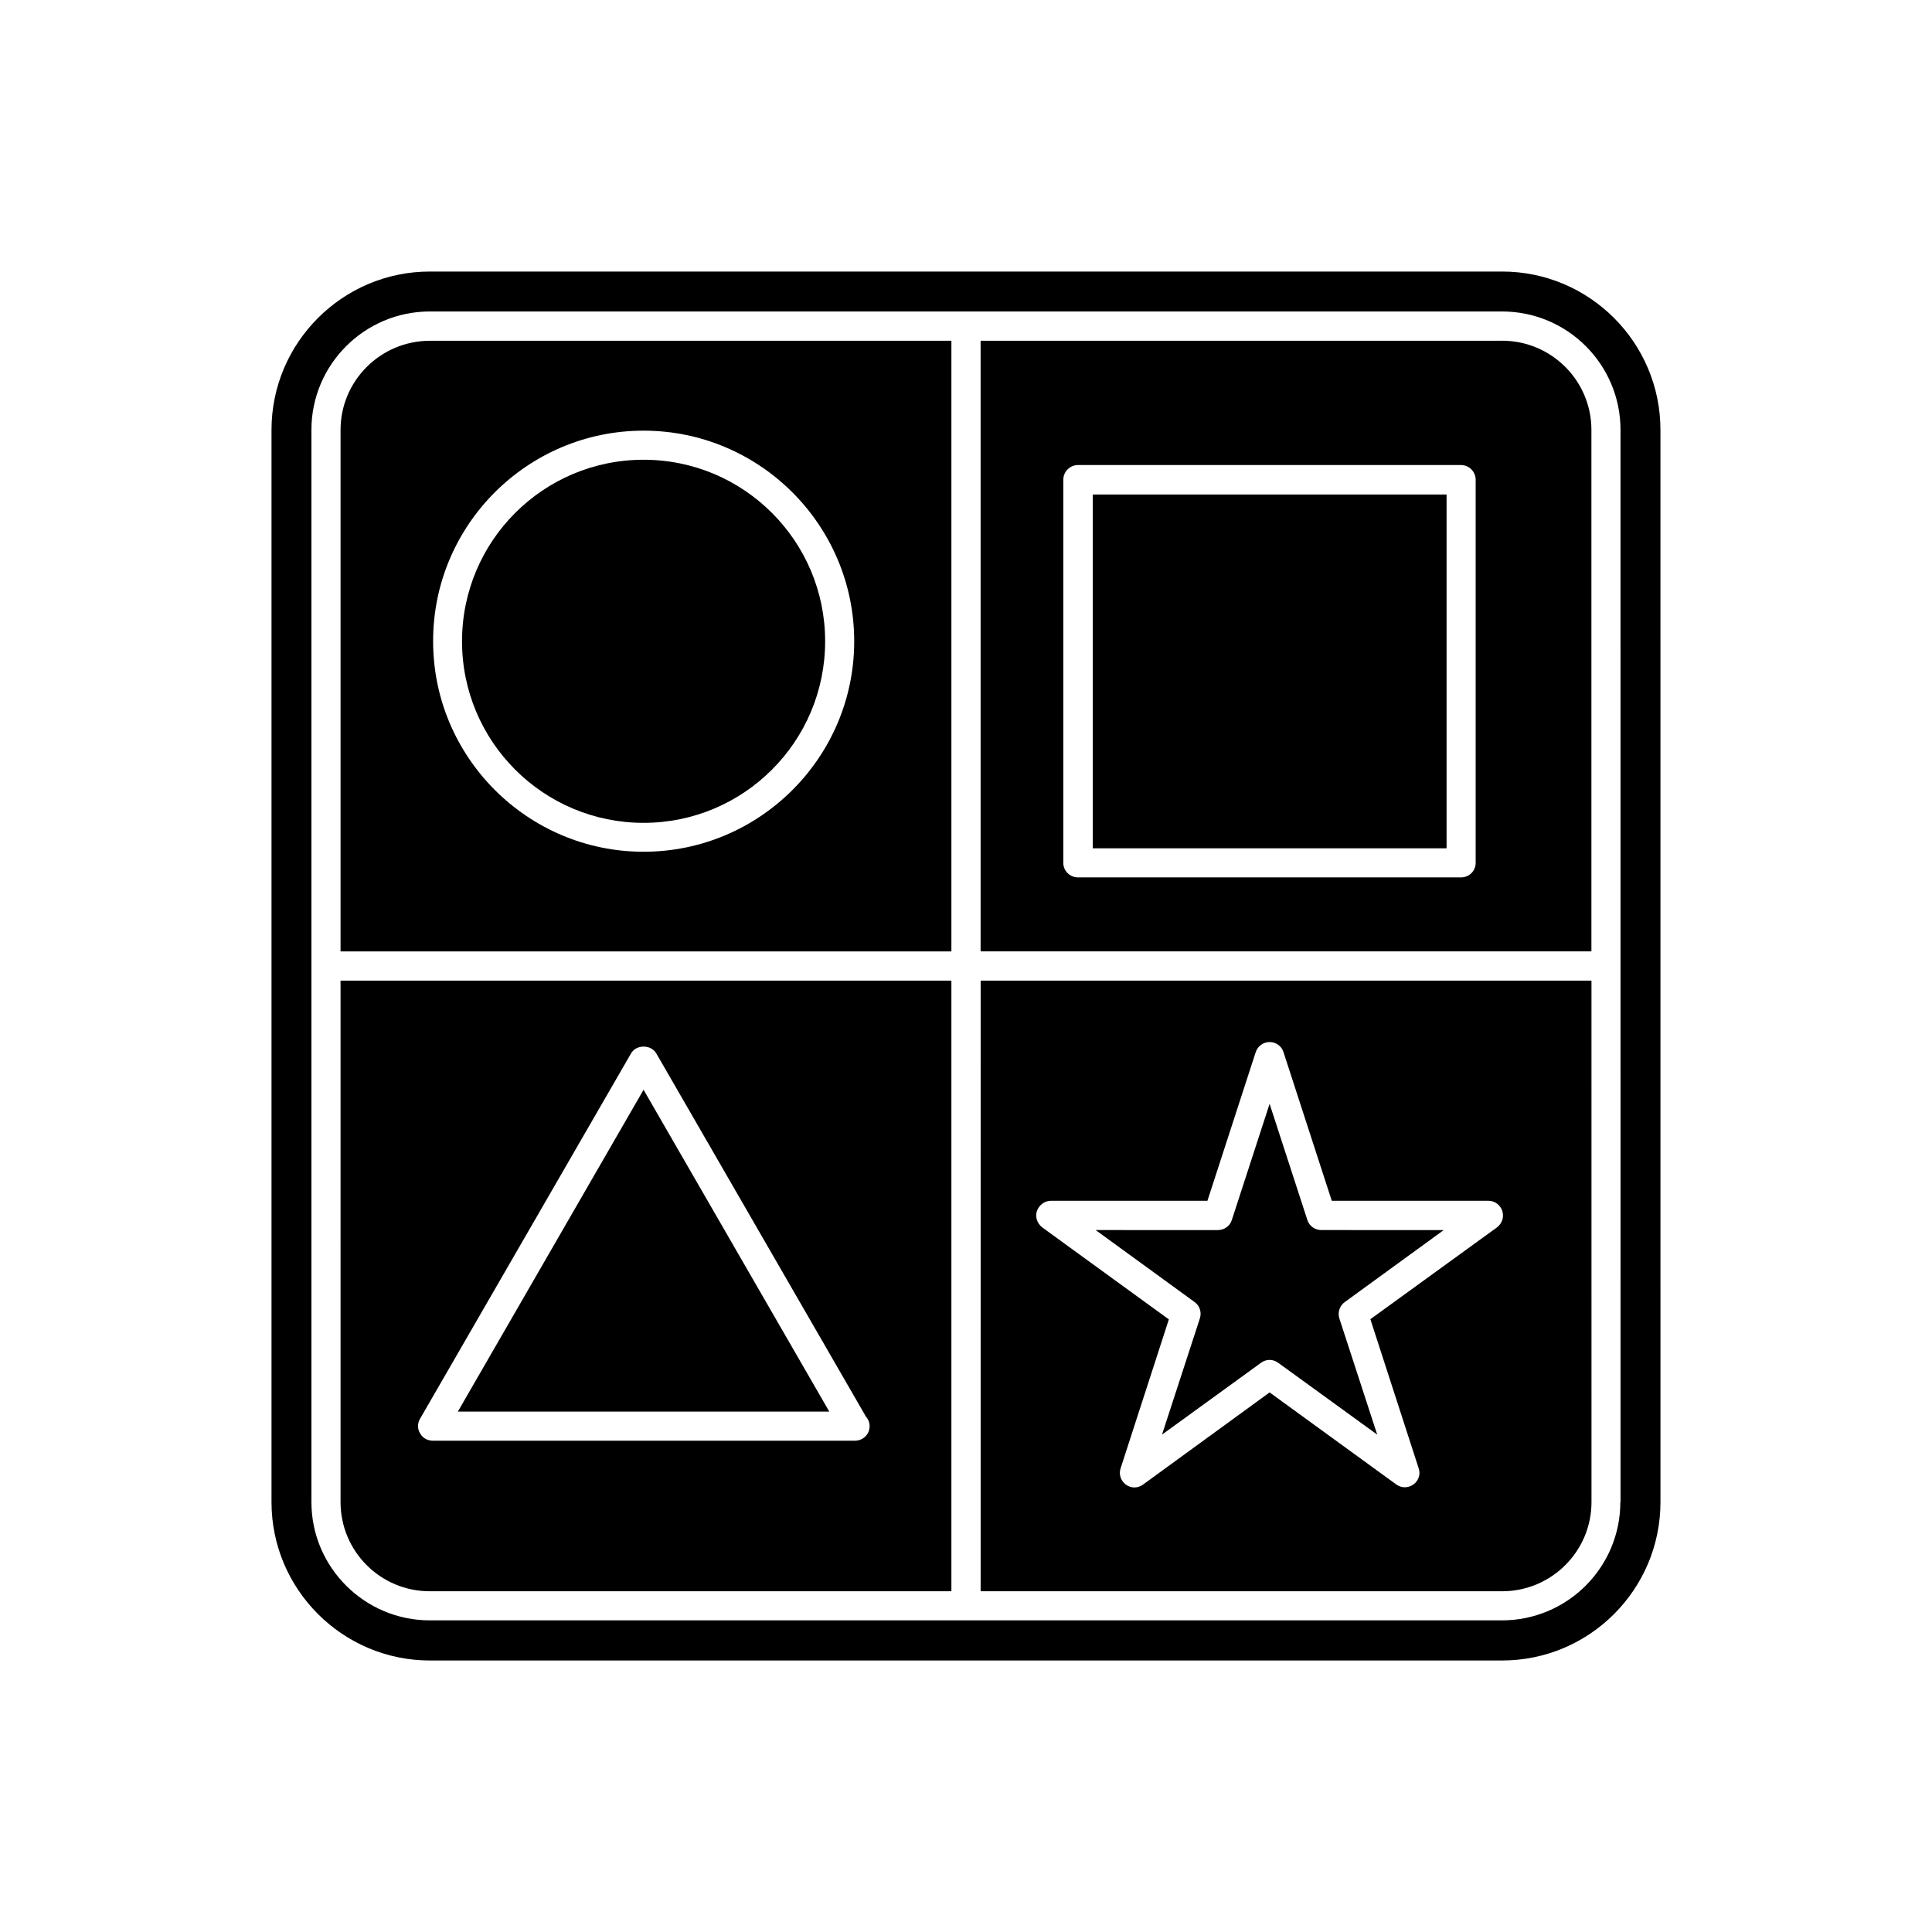 <?xml version="1.0" encoding="UTF-8"?>
<!-- Uploaded to: SVG Find, www.svgrepo.com, Generator: SVG Find Mixer Tools -->
<svg fill="#000000" width="800px" height="800px" version="1.1" viewBox="144 144 512 512" xmlns="http://www.w3.org/2000/svg">
 <g>
  <path d="m461.97 493.41-10.027 30.781 26.25-19.043c1.359-1.008 3.176-1.008 4.535 0l26.25 19.043-10.031-30.781c-0.504-1.613 0.051-3.324 1.41-4.332l26.25-19.094-32.445-0.004c-1.664 0-3.176-1.059-3.68-2.621l-10.023-30.832-10.027 30.836c-0.504 1.562-2.016 2.621-3.68 2.621l-32.391-0.004 26.25 19.094c1.309 0.957 1.91 2.672 1.359 4.336z"/>
  <path d="m403.88 565.7h138.2c13.047 0 23.68-10.578 23.68-23.629l-0.004-138.2h-161.87zm14.91-100.76c0.555-1.562 2.016-2.719 3.68-2.719l41.512-0.004 12.797-39.398c0.555-1.613 2.016-2.668 3.68-2.668 1.664 0 3.176 1.055 3.676 2.668l12.797 39.398h41.516c1.664 0 3.176 1.109 3.68 2.719 0.504 1.613-0.051 3.277-1.414 4.336l-33.551 24.332 12.797 39.5c0.555 1.562 0 3.273-1.359 4.281-0.707 0.504-1.516 0.758-2.32 0.758-0.805 0-1.562-0.25-2.266-0.754l-33.555-24.387-33.555 24.434c-1.359 1.008-3.176 1.008-4.535 0-1.359-1.008-1.914-2.719-1.41-4.281l12.797-39.5-33.551-24.383c-1.363-1.059-1.918-2.773-1.414-4.332z"/>
  <path d="m234.25 257.93v138.2h161.88v-161.82h-138.2c-13.051 0-23.68 10.578-23.68 23.629zm80.305 0.199c30.781 0 55.82 25.039 55.82 55.82 0 30.73-25.039 55.773-55.82 55.773-30.73 0-55.773-25.039-55.773-55.773-0.047-30.781 24.992-55.82 55.773-55.82z"/>
  <path d="m433.6 275.05h93.758v93.758h-93.758z"/>
  <path d="m314.55 432.8-49.219 85.293h98.441z"/>
  <path d="m362.67 313.95c0 26.57-21.543 48.113-48.117 48.113-26.57 0-48.113-21.543-48.113-48.113 0-26.574 21.543-48.113 48.113-48.113 26.574 0 48.117 21.539 48.117 48.113"/>
  <path d="m234.25 542.07c0 13.047 10.578 23.629 23.629 23.629h138.25v-161.82h-161.88zm21.059-22.066 55.922-96.832c1.359-2.418 5.289-2.418 6.699 0l55.57 96.277c0.605 0.656 0.957 1.562 0.957 2.519 0 2.117-1.715 3.828-3.879 3.828h-0.051-111.85c-1.359 0-2.672-0.707-3.324-1.914-0.754-1.16-0.754-2.672-0.047-3.879z"/>
  <path d="m542.07 215.96h-284.15c-23.125 0-41.969 18.844-41.969 41.969v284.15c0 23.125 18.844 41.969 41.969 41.969h284.15c23.176 0 41.969-18.844 41.969-41.969l-0.004-284.15c0-23.125-18.793-41.969-41.965-41.969zm31.336 326.12c0 17.281-14.055 31.336-31.387 31.336h-284.1c-17.281 0-31.387-14.055-31.387-31.336l-0.004-284.15c0-17.332 14.105-31.387 31.387-31.387h284.15c17.332 0 31.387 14.055 31.387 31.387l0.004 284.15z"/>
  <path d="m542.07 234.3h-138.2v161.82h161.87v-138.2c0-13.051-10.629-23.629-23.676-23.629zm-7.004 138.39c0 2.117-1.715 3.828-3.879 3.828h-101.52c-2.117 0-3.879-1.715-3.879-3.828v-101.57c0-2.117 1.762-3.879 3.879-3.879h101.52c2.117 0 3.879 1.762 3.879 3.879z"/>
 </g>
</svg>